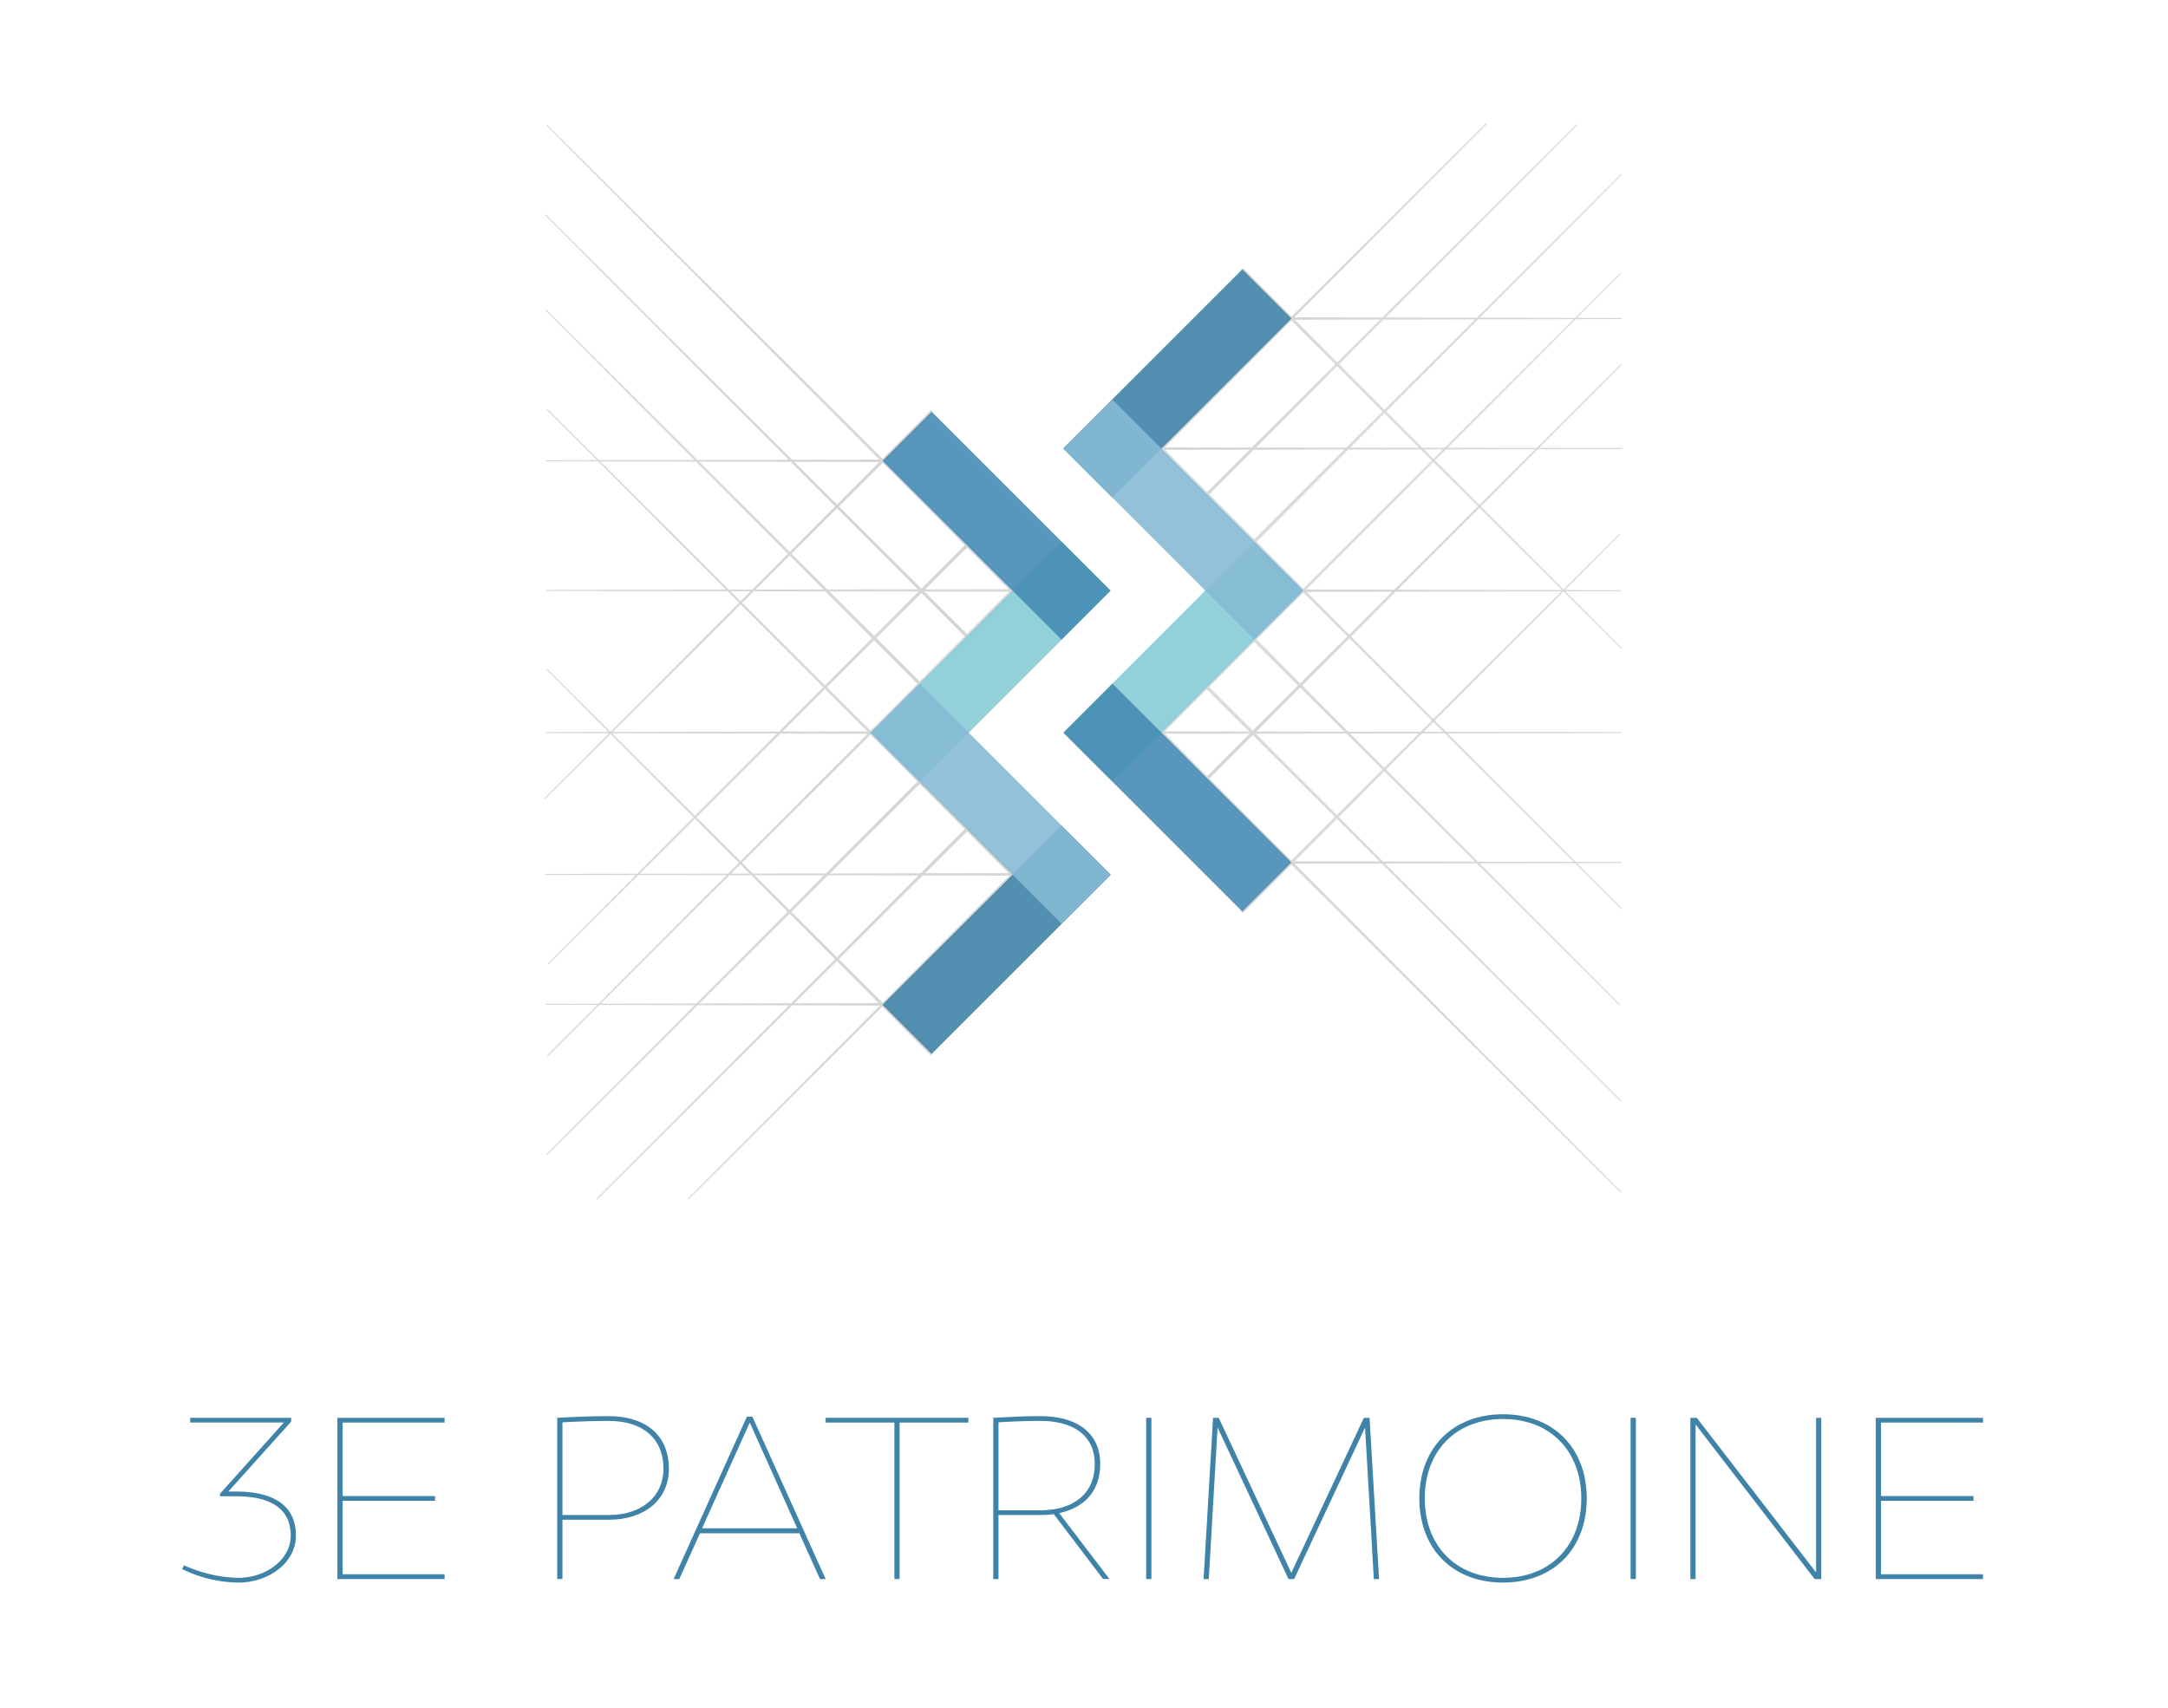 <?xml version="1.0" encoding="UTF-8"?>
<svg xmlns="http://www.w3.org/2000/svg" xmlns:xlink="http://www.w3.org/1999/xlink" id="Groupe_1172" data-name="Groupe 1172" width="516.112" height="406.678" viewBox="0 0 516.112 406.678">
  <defs>
    <clipPath id="clip-path">
      <rect id="Rectangle_1334" data-name="Rectangle 1334" width="516.112" height="406.678" fill="none"></rect>
    </clipPath>
    <clipPath id="clip-path-3">
      <rect id="Rectangle_1310" data-name="Rectangle 1310" width="110.045" height="110.045" transform="translate(276.093 106.44)" fill="none"></rect>
    </clipPath>
    <clipPath id="clip-path-4">
      <rect id="Rectangle_1311" data-name="Rectangle 1311" width="90.753" height="90.753" transform="translate(295.358 63.768)" fill="none"></rect>
    </clipPath>
    <clipPath id="clip-path-5">
      <rect id="Rectangle_1312" data-name="Rectangle 1312" width="87.489" height="87.489" transform="translate(298.224 151.922)" fill="none"></rect>
    </clipPath>
    <clipPath id="clip-path-6">
      <rect id="Rectangle_1313" data-name="Rectangle 1313" width="109.791" height="109.789" transform="translate(276.093 65.018)" fill="none"></rect>
    </clipPath>
    <clipPath id="clip-path-7">
      <rect id="Rectangle_1314" data-name="Rectangle 1314" width="87.912" height="87.91" transform="translate(298.188 41.451)" fill="none"></rect>
    </clipPath>
    <clipPath id="clip-path-8">
      <rect id="Rectangle_1315" data-name="Rectangle 1315" width="88.478" height="88.477" transform="translate(286.989 29.597)" fill="none"></rect>
    </clipPath>
    <clipPath id="clip-path-10">
      <rect id="Rectangle_1317" data-name="Rectangle 1317" width="90.358" height="90.36" transform="translate(295.356 127.065)" fill="none"></rect>
    </clipPath>
    <clipPath id="clip-path-12">
      <rect id="Rectangle_1319" data-name="Rectangle 1319" width="99.086" height="99.087" transform="translate(286.91 163.195)" fill="none"></rect>
    </clipPath>
    <clipPath id="clip-path-14">
      <rect id="Rectangle_1321" data-name="Rectangle 1321" width="54.343" height="54.343" transform="translate(210.088 196.599)" fill="none"></rect>
    </clipPath>
    <clipPath id="clip-path-15">
      <rect id="Rectangle_1322" data-name="Rectangle 1322" width="57.121" height="57.121" transform="translate(207.284 128.984)" fill="none"></rect>
    </clipPath>
    <clipPath id="clip-path-16">
      <rect id="Rectangle_1324" data-name="Rectangle 1324" width="54.253" height="54.253" transform="translate(210.116 98.045)" fill="none"></rect>
    </clipPath>
    <clipPath id="clip-path-17">
      <rect id="Rectangle_1325" data-name="Rectangle 1325" width="57.128" height="57.102" transform="translate(207.223 162.793)" fill="none"></rect>
    </clipPath>
    <clipPath id="clip-path-18">
      <rect id="Rectangle_1326" data-name="Rectangle 1326" width="54.343" height="54.343" transform="translate(253.095 64.148)" fill="none"></rect>
    </clipPath>
    <clipPath id="clip-path-19">
      <rect id="Rectangle_1327" data-name="Rectangle 1327" width="57.122" height="57.121" transform="translate(253.12 128.985)" fill="none"></rect>
    </clipPath>
    <clipPath id="clip-path-20">
      <rect id="Rectangle_1329" data-name="Rectangle 1329" width="54.253" height="54.253" transform="translate(253.156 162.792)" fill="none"></rect>
    </clipPath>
    <clipPath id="clip-path-21">
      <rect id="Rectangle_1330" data-name="Rectangle 1330" width="57.122" height="57.102" transform="translate(253.173 95.196)" fill="none"></rect>
    </clipPath>
  </defs>
  <g id="Groupe_1228" data-name="Groupe 1228" clip-path="url(#clip-path)">
    <g id="Groupe_1191" data-name="Groupe 1191">
      <g id="Groupe_1190" data-name="Groupe 1190" clip-path="url(#clip-path)">
        <g id="Groupe_1174" data-name="Groupe 1174" opacity="0.9">
          <g id="Groupe_1173" data-name="Groupe 1173">
            <g id="Groupe_1172-2" data-name="Groupe 1172" clip-path="url(#clip-path-3)">
              <path id="Tracé_1132" data-name="Tracé 1132" d="M276.669,106.617,386.049,216.4,276.27,107.016Z" fill="#d5d7d7"></path>
              <path id="Tracé_1133" data-name="Tracé 1133" d="M276.669,106.617,386.049,216.4,276.27,107.016Z" fill="none" stroke="#d5d7d7" stroke-miterlimit="10" stroke-width="0.25"></path>
            </g>
          </g>
        </g>
        <g id="Groupe_1177" data-name="Groupe 1177" opacity="0.9">
          <g id="Groupe_1176" data-name="Groupe 1176">
            <g id="Groupe_1175" data-name="Groupe 1175" clip-path="url(#clip-path-4)">
              <path id="Tracé_1134" data-name="Tracé 1134" d="M295.934,63.945l90.089,90.487L295.535,64.344Z" fill="#d5d7d7"></path>
              <path id="Tracé_1135" data-name="Tracé 1135" d="M295.934,63.945l90.089,90.487L295.535,64.344Z" fill="none" stroke="#d5d7d7" stroke-miterlimit="10" stroke-width="0.25"></path>
            </g>
          </g>
        </g>
        <g id="Groupe_1180" data-name="Groupe 1180" opacity="0.9">
          <g id="Groupe_1179" data-name="Groupe 1179">
            <g id="Groupe_1178" data-name="Groupe 1178" clip-path="url(#clip-path-5)">
              <path id="Tracé_1136" data-name="Tracé 1136" d="M298.8,152.1l86.823,87.223L298.4,152.5Z" fill="#d5d7d7"></path>
              <path id="Tracé_1137" data-name="Tracé 1137" d="M298.8,152.1l86.823,87.223L298.4,152.5Z" fill="none" stroke="#d5d7d7" stroke-miterlimit="10" stroke-width="0.25"></path>
            </g>
          </g>
        </g>
        <g id="Groupe_1183" data-name="Groupe 1183" opacity="0.9">
          <g id="Groupe_1182" data-name="Groupe 1182">
            <g id="Groupe_1181" data-name="Groupe 1181" clip-path="url(#clip-path-6)">
              <path id="Tracé_1138" data-name="Tracé 1138" d="M385.8,65.106,276.67,174.63l-.4-.4Z" fill="#d5d7d7"></path>
              <path id="Tracé_1139" data-name="Tracé 1139" d="M385.8,65.106,276.67,174.63l-.4-.4Z" fill="none" stroke="#d5d7d7" stroke-miterlimit="10" stroke-width="0.25"></path>
            </g>
          </g>
        </g>
        <g id="Groupe_1186" data-name="Groupe 1186" opacity="0.9">
          <g id="Groupe_1185" data-name="Groupe 1185">
            <g id="Groupe_1184" data-name="Groupe 1184" clip-path="url(#clip-path-7)">
              <path id="Tracé_1140" data-name="Tracé 1140" d="M386.011,41.54l-87.246,87.644-.4-.4Z" fill="#d5d7d7"></path>
              <path id="Tracé_1141" data-name="Tracé 1141" d="M386.011,41.54l-87.246,87.644-.4-.4Z" fill="none" stroke="#d5d7d7" stroke-miterlimit="10" stroke-width="0.25"></path>
            </g>
          </g>
        </g>
        <g id="Groupe_1189" data-name="Groupe 1189" opacity="0.9">
          <g id="Groupe_1188" data-name="Groupe 1188">
            <g id="Groupe_1187" data-name="Groupe 1187" clip-path="url(#clip-path-8)">
              <path id="Tracé_1142" data-name="Tracé 1142" d="M375.378,29.686,287.566,117.9l-.4-.4Z" fill="#d5d7d7"></path>
              <path id="Tracé_1143" data-name="Tracé 1143" d="M375.378,29.686,287.566,117.9l-.4-.4Z" fill="none" stroke="#d5d7d7" stroke-miterlimit="10" stroke-width="0.25"></path>
            </g>
          </g>
        </g>
      </g>
    </g>
    <path id="Tracé_1144" data-name="Tracé 1144" d="M353.881,29.4l-77.213,77.612-.4-.4Z" fill="#d5d7d7"></path>
    <path id="Tracé_1145" data-name="Tracé 1145" d="M353.881,29.4l-77.213,77.612-.4-.4Z" fill="none" stroke="#d5d7d7" stroke-miterlimit="10" stroke-width="0.25"></path>
    <path id="Tracé_1146" data-name="Tracé 1146" d="M385.9,86.838l-98.32,98.719-.4-.4Z" fill="#d5d7d7"></path>
    <path id="Tracé_1147" data-name="Tracé 1147" d="M385.9,86.838l-98.32,98.719-.4-.4Z" fill="none" stroke="#d5d7d7" stroke-miterlimit="10" stroke-width="0.25"></path>
    <g id="Groupe_1196" data-name="Groupe 1196">
      <g id="Groupe_1195" data-name="Groupe 1195" clip-path="url(#clip-path)">
        <g id="Groupe_1194" data-name="Groupe 1194" opacity="0.9">
          <g id="Groupe_1193" data-name="Groupe 1193">
            <g id="Groupe_1192" data-name="Groupe 1192" clip-path="url(#clip-path-10)">
              <path id="Tracé_1148" data-name="Tracé 1148" d="M385.625,127.154l-89.692,90.094-.4-.4Z" fill="#d5d7d7"></path>
              <path id="Tracé_1149" data-name="Tracé 1149" d="M385.625,127.154l-89.692,90.094-.4-.4Z" fill="none" stroke="#d5d7d7" stroke-miterlimit="10" stroke-width="0.25"></path>
            </g>
          </g>
        </g>
      </g>
    </g>
    <path id="Tracé_1150" data-name="Tracé 1150" d="M276.669,174.232,385.907,283.87,276.27,174.631Z" fill="#d5d7d7"></path>
    <path id="Tracé_1151" data-name="Tracé 1151" d="M276.669,174.232,385.907,283.87,276.27,174.631Z" fill="none" stroke="#d5d7d7" stroke-miterlimit="10" stroke-width="0.25"></path>
    <g id="Groupe_1201" data-name="Groupe 1201">
      <g id="Groupe_1200" data-name="Groupe 1200" clip-path="url(#clip-path)">
        <g id="Groupe_1199" data-name="Groupe 1199" opacity="0.9">
          <g id="Groupe_1198" data-name="Groupe 1198">
            <g id="Groupe_1197" data-name="Groupe 1197" clip-path="url(#clip-path-12)">
              <path id="Tracé_1152" data-name="Tracé 1152" d="M287.486,163.372l98.422,98.821-98.821-98.421Z" fill="#d5d7d7"></path>
              <path id="Tracé_1153" data-name="Tracé 1153" d="M287.486,163.372l98.422,98.821-98.821-98.421Z" fill="none" stroke="#d5d7d7" stroke-miterlimit="10" stroke-width="0.25"></path>
            </g>
          </g>
        </g>
      </g>
    </g>
    <path id="Tracé_1154" data-name="Tracé 1154" d="M221.99,98.245,129.641,190.2l91.951-92.349Z" fill="#d5d7d7"></path>
    <path id="Tracé_1155" data-name="Tracé 1155" d="M221.99,98.245,129.641,190.2l91.951-92.349Z" fill="none" stroke="#d5d7d7" stroke-miterlimit="10" stroke-width="0.25"></path>
    <path id="Tracé_1156" data-name="Tracé 1156" d="M230.466,129.978l-99.978,99.579,99.579-99.978Z" fill="#d5d7d7"></path>
    <path id="Tracé_1157" data-name="Tracé 1157" d="M230.466,129.978l-99.978,99.579,99.579-99.978Z" fill="none" stroke="#d5d7d7" stroke-miterlimit="10" stroke-width="0.25"></path>
    <path id="Tracé_1158" data-name="Tracé 1158" d="M241.255,140.858,130.347,251.367,240.855,140.458Z" fill="#d5d7d7"></path>
    <path id="Tracé_1159" data-name="Tracé 1159" d="M241.255,140.858,130.347,251.367,240.855,140.458Z" fill="none" stroke="#d5d7d7" stroke-miterlimit="10" stroke-width="0.25"></path>
    <path id="Tracé_1160" data-name="Tracé 1160" d="M219.159,186.306l-89.039,88.64,88.641-89.039Z" fill="#d5d7d7"></path>
    <path id="Tracé_1161" data-name="Tracé 1161" d="M219.159,186.306l-89.039,88.64,88.641-89.039Z" fill="none" stroke="#d5d7d7" stroke-miterlimit="10" stroke-width="0.25"></path>
    <path id="Tracé_1162" data-name="Tracé 1162" d="M230.353,197.669l-88.294,87.895,87.9-88.294Z" fill="#d5d7d7"></path>
    <path id="Tracé_1163" data-name="Tracé 1163" d="M230.353,197.669l-88.294,87.895,87.9-88.294Z" fill="none" stroke="#d5d7d7" stroke-miterlimit="10" stroke-width="0.25"></path>
    <path id="Tracé_1164" data-name="Tracé 1164" d="M241.256,208.473,163.8,285.528l77.055-77.455Z" fill="#d5d7d7"></path>
    <path id="Tracé_1165" data-name="Tracé 1165" d="M241.256,208.473,163.8,285.528l77.055-77.455Z" fill="none" stroke="#d5d7d7" stroke-miterlimit="10" stroke-width="0.25"></path>
    <path id="Tracé_1166" data-name="Tracé 1166" d="M130.205,97.424l111.05,110.65-.4.4Z" fill="#d5d7d7"></path>
    <path id="Tracé_1167" data-name="Tracé 1167" d="M130.205,97.424l111.05,110.65-.4.4Z" fill="none" stroke="#d5d7d7" stroke-miterlimit="10" stroke-width="0.25"></path>
    <path id="Tracé_1168" data-name="Tracé 1168" d="M130.205,159.359l91.785,91.386-.4.4Z" fill="#d5d7d7"></path>
    <path id="Tracé_1169" data-name="Tracé 1169" d="M130.205,159.359l91.785,91.386-.4.4Z" fill="none" stroke="#d5d7d7" stroke-miterlimit="10" stroke-width="0.25"></path>
    <path id="Tracé_1170" data-name="Tracé 1170" d="M129.923,73.792l89.2,88.8-.4.4Z" fill="#d5d7d7"></path>
    <path id="Tracé_1171" data-name="Tracé 1171" d="M129.923,73.792l89.2,88.8-.4.4Z" fill="none" stroke="#d5d7d7" stroke-miterlimit="10" stroke-width="0.25"></path>
    <path id="Tracé_1172" data-name="Tracé 1172" d="M129.823,51.136,230.457,151.371l-.4.4Z" fill="#d5d7d7"></path>
    <path id="Tracé_1173" data-name="Tracé 1173" d="M129.823,51.136,230.457,151.371l-.4.4Z" fill="none" stroke="#d5d7d7" stroke-miterlimit="10" stroke-width="0.25"></path>
    <path id="Tracé_1174" data-name="Tracé 1174" d="M130.206,29.809l111.049,110.65-.4.4Z" fill="#d5d7d7"></path>
    <path id="Tracé_1175" data-name="Tracé 1175" d="M130.206,29.809l111.049,110.65-.4.4Z" fill="none" stroke="#d5d7d7" stroke-miterlimit="10" stroke-width="0.25"></path>
    <path id="Tracé_1176" data-name="Tracé 1176" d="M276.47,174.6l109.578-.169-109.578-.17Z" fill="#d5d7d7"></path>
    <path id="Tracé_1177" data-name="Tracé 1177" d="M276.47,174.26l109.578.17L276.47,174.6Z" fill="none" stroke="#d5d7d7" stroke-miterlimit="10" stroke-width="0.25"></path>
    <path id="Tracé_1178" data-name="Tracé 1178" d="M310.24,140.828l75.632-.169-75.632-.168Z" fill="#d5d7d7"></path>
    <path id="Tracé_1179" data-name="Tracé 1179" d="M310.24,140.49l75.631.169-75.631.169Z" fill="none" stroke="#d5d7d7" stroke-miterlimit="10" stroke-width="0.25"></path>
    <path id="Tracé_1180" data-name="Tracé 1180" d="M307.409,205.539l78.639-.168-78.639-.17Z" fill="#d5d7d7"></path>
    <path id="Tracé_1181" data-name="Tracé 1181" d="M307.409,205.2l78.64.169-78.64.169Z" fill="none" stroke="#d5d7d7" stroke-miterlimit="10" stroke-width="0.25"></path>
    <path id="Tracé_1182" data-name="Tracé 1182" d="M307.437,76.017l78.611-.169-78.611-.169Z" fill="#d5d7d7"></path>
    <path id="Tracé_1183" data-name="Tracé 1183" d="M307.437,75.679l78.612.169-78.612.169Z" fill="none" stroke="#d5d7d7" stroke-miterlimit="10" stroke-width="0.25"></path>
    <path id="Tracé_1184" data-name="Tracé 1184" d="M276.469,106.985l109.72-.169-109.72-.169Z" fill="#d5d7d7"></path>
    <path id="Tracé_1185" data-name="Tracé 1185" d="M276.469,106.647l109.72.169-109.72.169Z" fill="none" stroke="#d5d7d7" stroke-miterlimit="10" stroke-width="0.25"></path>
    <path id="Tracé_1186" data-name="Tracé 1186" d="M129.782,208.2l111.274.17v-.339Z" fill="#d5d7d7"></path>
    <path id="Tracé_1187" data-name="Tracé 1187" d="M241.056,208.372l-111.274-.17,111.274-.169Z" fill="none" stroke="#d5d7d7" stroke-miterlimit="10" stroke-width="0.25"></path>
    <path id="Tracé_1188" data-name="Tracé 1188" d="M129.923,174.431l77.36.169v-.338Z" fill="#d5d7d7"></path>
    <path id="Tracé_1189" data-name="Tracé 1189" d="M207.284,174.6l-77.361-.169,77.361-.169Z" fill="none" stroke="#d5d7d7" stroke-miterlimit="10" stroke-width="0.25"></path>
    <path id="Tracé_1190" data-name="Tracé 1190" d="M129.934,239.141l80.182.17v-.339Z" fill="#d5d7d7"></path>
    <path id="Tracé_1191" data-name="Tracé 1191" d="M210.116,239.311l-80.182-.17,80.182-.169Z" fill="none" stroke="#d5d7d7" stroke-miterlimit="10" stroke-width="0.25"></path>
    <path id="Tracé_1192" data-name="Tracé 1192" d="M129.923,109.72l80.193.168v-.338Z" fill="#d5d7d7"></path>
    <path id="Tracé_1193" data-name="Tracé 1193" d="M210.116,109.889l-80.193-.169,80.193-.17Z" fill="none" stroke="#d5d7d7" stroke-miterlimit="10" stroke-width="0.25"></path>
    <path id="Tracé_1194" data-name="Tracé 1194" d="M129.923,140.587l111.133.169v-.337Z" fill="#d5d7d7"></path>
    <path id="Tracé_1195" data-name="Tracé 1195" d="M241.056,140.756l-111.133-.169,111.133-.169Z" fill="none" stroke="#d5d7d7" stroke-miterlimit="10" stroke-width="0.25"></path>
    <g id="Groupe_1227" data-name="Groupe 1227">
      <g id="Groupe_1226" data-name="Groupe 1226" clip-path="url(#clip-path)">
        <g id="Groupe_1204" data-name="Groupe 1204" opacity="0.9">
          <g id="Groupe_1203" data-name="Groupe 1203">
            <g id="Groupe_1202" data-name="Groupe 1202" clip-path="url(#clip-path-14)">
              <path id="Tracé_1196" data-name="Tracé 1196" d="M252.731,196.6l11.7,11.7-11.675,11.675-30.968,30.968-11.7-11.7,30.968-30.968Z" fill="#3f83a8"></path>
            </g>
          </g>
        </g>
        <g id="Groupe_1207" data-name="Groupe 1207" opacity="0.9">
          <g id="Groupe_1206" data-name="Groupe 1206">
            <g id="Groupe_1205" data-name="Groupe 1205" clip-path="url(#clip-path-15)">
              <path id="Tracé_1197" data-name="Tracé 1197" d="M252.73,128.984,264.4,140.659,252.73,152.334l-33.771,33.771L207.284,174.43l33.771-33.772Z" fill="#86ccd6"></path>
            </g>
          </g>
        </g>
        <g id="Groupe_1210" data-name="Groupe 1210" opacity="0.9">
          <g id="Groupe_1209" data-name="Groupe 1209">
            <g id="Groupe_1208" data-name="Groupe 1208" clip-path="url(#clip-path-16)">
              <rect id="Rectangle_1323" data-name="Rectangle 1323" width="16.511" height="60.214" transform="translate(210.116 109.72) rotate(-45)" fill="#468cb4"></rect>
            </g>
          </g>
        </g>
        <g id="Groupe_1213" data-name="Groupe 1213" opacity="0.9">
          <g id="Groupe_1212" data-name="Groupe 1212">
            <g id="Groupe_1211" data-name="Groupe 1211" clip-path="url(#clip-path-17)">
              <path id="Tracé_1198" data-name="Tracé 1198" d="M230.6,174.467l33.753,33.753L252.676,219.9l-33.753-33.753-11.7-11.667,11.7-11.682Z" fill="#86bad5"></path>
            </g>
          </g>
        </g>
        <g id="Groupe_1216" data-name="Groupe 1216" opacity="0.9">
          <g id="Groupe_1215" data-name="Groupe 1215">
            <g id="Groupe_1214" data-name="Groupe 1214" clip-path="url(#clip-path-18)">
              <path id="Tracé_1199" data-name="Tracé 1199" d="M264.8,118.491l-11.7-11.7L264.77,95.116l30.968-30.968,11.7,11.7L276.47,106.816Z" fill="#3f83a8"></path>
            </g>
          </g>
        </g>
        <g id="Groupe_1219" data-name="Groupe 1219" opacity="0.9">
          <g id="Groupe_1218" data-name="Groupe 1218">
            <g id="Groupe_1217" data-name="Groupe 1217" clip-path="url(#clip-path-19)">
              <path id="Tracé_1200" data-name="Tracé 1200" d="M264.8,186.106,253.12,174.431,264.8,162.756l33.771-33.771,11.676,11.673-33.77,33.774Z" fill="#86ccd6"></path>
            </g>
          </g>
        </g>
        <g id="Groupe_1222" data-name="Groupe 1222" opacity="0.9">
          <g id="Groupe_1221" data-name="Groupe 1221">
            <g id="Groupe_1220" data-name="Groupe 1220" clip-path="url(#clip-path-20)">
              <rect id="Rectangle_1328" data-name="Rectangle 1328" width="16.511" height="60.214" transform="translate(253.156 174.467) rotate(-45)" fill="#468cb4"></rect>
            </g>
          </g>
        </g>
        <g id="Groupe_1225" data-name="Groupe 1225" opacity="0.9">
          <g id="Groupe_1224" data-name="Groupe 1224">
            <g id="Groupe_1223" data-name="Groupe 1223" clip-path="url(#clip-path-21)">
              <path id="Tracé_1201" data-name="Tracé 1201" d="M286.926,140.624l-33.753-33.753L264.847,95.2,298.6,128.949l11.7,11.667L298.6,152.3Z" fill="#86bad5"></path>
            </g>
          </g>
        </g>
        <path id="Tracé_1202" data-name="Tracé 1202" d="M54.36,355.154h1.806c9.146,0,14.282,3.443,14.282,10.5,0,6.378-6.379,11.176-13.717,11.176a31.144,31.144,0,0,1-13.379-3.218l.452-.9A32.73,32.73,0,0,0,56.731,375.7c6.6,0,12.475-4.346,12.475-10.047,0-6.379-4.685-9.371-13.04-9.371H52.383v-.621l15.185-16.935h-22.3V337.6H69.315v.9Z" fill="#3f83a8"></path>
        <path id="Tracé_1203" data-name="Tracé 1203" d="M103.581,356.226v1.129H81.566v17.5h24.273v1.129H80.323V337.6h25.516v1.129H81.566v17.5Z" fill="#3f83a8"></path>
        <path id="Tracé_1204" data-name="Tracé 1204" d="M159.238,349.734c0,7.282-5.7,12.136-14.281,12.136H133.893v14.113H132.65V337.6c4.967-.282,8.468-.4,12.307-.4,8.58.005,14.281,4.408,14.281,12.537m-14.281,11.007c7.79,0,12.983-4.4,12.983-11.007,0-7.451-5.193-11.4-12.983-11.4-3.5,0-6.718.113-11.064.339v22.071Z" fill="#3f83a8"></path>
        <path id="Tracé_1205" data-name="Tracé 1205" d="M161.72,375.984h-1.355l17.444-38.668h1.3l17.442,38.668H195.2l-4.911-10.9H166.633Zm5.419-12.08h22.636l-11.29-25.177Z" fill="#3f83a8"></path>
        <path id="Tracé_1206" data-name="Tracé 1206" d="M214.16,375.984h-1.242V338.727h-16.37V337.6H230.53v1.129H214.16Z" fill="#3f83a8"></path>
        <path id="Tracé_1207" data-name="Tracé 1207" d="M250.85,360.516a19.567,19.567,0,0,1-3.217.226H237.7v15.242h-1.243V337.6c4.574-.226,7.169-.4,11.178-.4,8.579,0,14.281,3.838,14.281,11.4,0,6.379-3.725,10.387-9.766,11.686l11.967,15.693h-1.524Zm-3.217-.9c7.79,0,12.983-3.838,12.983-11.008,0-6.886-5.193-10.273-12.983-10.273-3.612,0-6.1.113-9.935.339v20.942Z" fill="#3f83a8"></path>
        <rect id="Rectangle_1331" data-name="Rectangle 1331" width="1.243" height="38.385" transform="translate(272.863 337.599)" fill="#3f83a8"></rect>
        <path id="Tracé_1208" data-name="Tracé 1208" d="M308.086,375.984h-1.354l-16.878-36.072-2.088,36.072h-1.243L288.78,337.6h1.355l17.274,36.918L324.683,337.6h1.355l2.258,38.386h-1.242l-2.088-36.072Z" fill="#3f83a8"></path>
        <path id="Tracé_1209" data-name="Tracé 1209" d="M377.741,356.791c0,12.024-7.96,20.039-19.927,20.039s-19.928-8.016-19.928-20.039,7.961-20.04,19.928-20.04,19.927,8.021,19.927,20.04m-1.3,0c0-11.347-7.451-18.911-18.628-18.911s-18.629,7.564-18.629,18.911,7.452,18.91,18.629,18.91S376.441,368.138,376.441,356.791Z" fill="#3f83a8"></path>
        <rect id="Rectangle_1332" data-name="Rectangle 1332" width="1.242" height="38.385" transform="translate(388.184 337.599)" fill="#3f83a8"></rect>
        <path id="Tracé_1210" data-name="Tracé 1210" d="M433.568,375.984h-1.581l-28.338-36.8v36.8h-1.242V337.6h1.524l28.4,36.8V337.6h1.242Z" fill="#3f83a8"></path>
        <path id="Tracé_1211" data-name="Tracé 1211" d="M469.809,356.226v1.129H447.794v17.5h24.273v1.129H446.551V337.6h25.516v1.129H447.794v17.5Z" fill="#3f83a8"></path>
      </g>
    </g>
  </g>
</svg>
